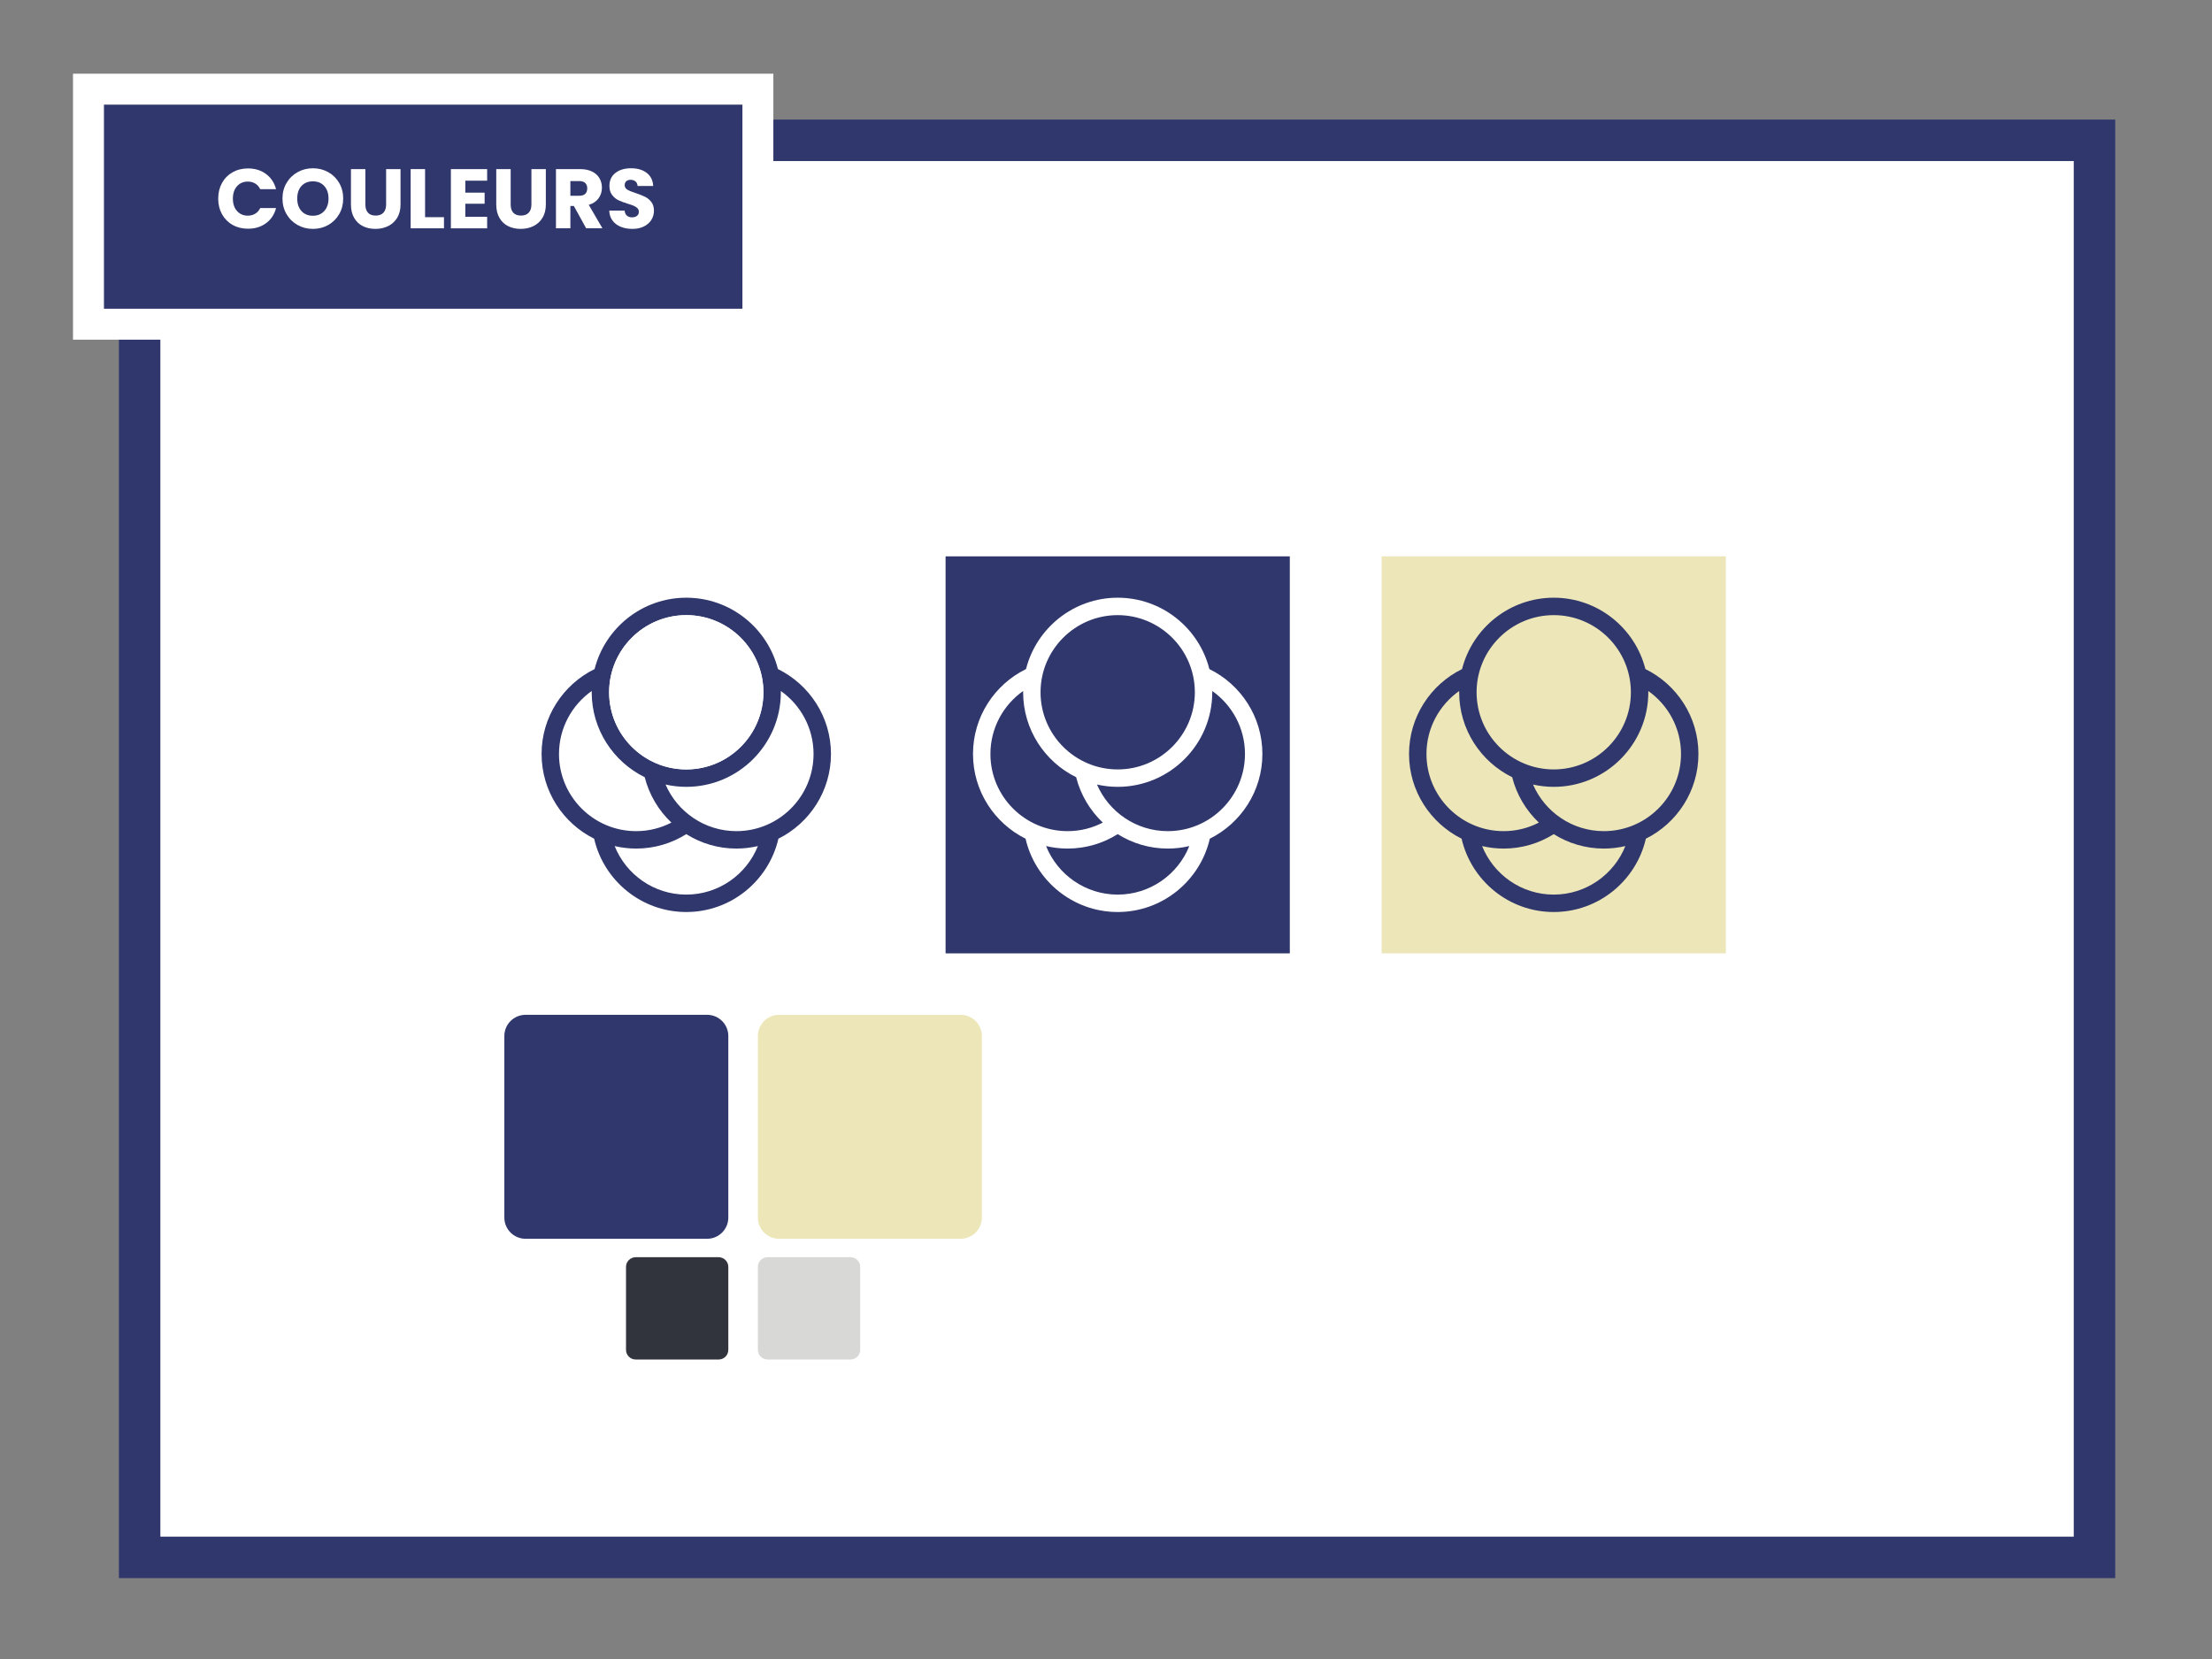 <svg xmlns="http://www.w3.org/2000/svg" xmlns:xlink="http://www.w3.org/1999/xlink" id="Calque_1" x="0px" y="0px" width="1600px" height="1200px" viewBox="0 0 1600 1200" xml:space="preserve"><rect x="0" y="0" width="1600" height="1200" fill="#808080" stroke="none"/> <g> <rect x="101" y="101.5" fill="#FFFFFF" width="1413.999" height="1025"></rect> <path fill="#30376C" d="M1499.999,116.5v995H116v-995H1499.999 M1529.999,86.5H86v1055h1443.999V86.5L1529.999,86.5z"></path> </g> <rect x="64" y="64.5" fill="#30376C" stroke="#FFFFFF" stroke-width="22.381" stroke-miterlimit="10" width="484.202" height="170"></rect> <g> <g> <path fill="#FFFFFF" d="M160.583,132.351c1.83-3.314,4.382-5.896,7.656-7.747c3.273-1.85,6.984-2.775,11.132-2.775 c5.083,0,9.434,1.342,13.054,4.026c3.619,2.684,6.039,6.344,7.259,10.98h-11.468c-0.854-1.789-2.064-3.151-3.629-4.087 c-1.566-0.935-3.346-1.403-5.338-1.403c-3.213,0-5.816,1.119-7.808,3.355c-1.993,2.237-2.989,5.226-2.989,8.967 c0,3.742,0.996,6.731,2.989,8.967c1.992,2.237,4.595,3.355,7.808,3.355c1.992,0,3.771-0.467,5.338-1.403 c1.565-0.935,2.775-2.297,3.629-4.087h11.468c-1.22,4.636-3.64,8.287-7.259,10.95c-3.62,2.664-7.971,3.996-13.054,3.996 c-4.148,0-7.859-0.925-11.132-2.776c-3.274-1.85-5.826-4.422-7.656-7.716c-1.83-3.294-2.745-7.055-2.745-11.285 C157.838,139.438,158.753,135.666,160.583,132.351z"></path> <path fill="#FFFFFF" d="M215.269,162.76c-3.355-1.87-6.019-4.483-7.991-7.838c-1.973-3.355-2.958-7.127-2.958-11.316 c0-4.188,0.985-7.95,2.958-11.285c1.972-3.334,4.636-5.937,7.991-7.808c3.355-1.87,7.045-2.806,11.072-2.806 c4.026,0,7.716,0.936,11.071,2.806c3.355,1.871,5.998,4.474,7.93,7.808c1.931,3.335,2.897,7.097,2.897,11.285 c0,4.189-0.976,7.961-2.928,11.316c-1.952,3.355-4.596,5.968-7.93,7.838c-3.335,1.871-7.015,2.806-11.041,2.806 C222.314,165.565,218.624,164.631,215.269,162.76z M234.545,152.634c2.053-2.277,3.081-5.286,3.081-9.028 c0-3.782-1.027-6.801-3.081-9.058c-2.054-2.257-4.788-3.386-8.204-3.386c-3.457,0-6.213,1.119-8.266,3.355 c-2.054,2.237-3.081,5.267-3.081,9.089c0,3.782,1.026,6.802,3.081,9.059c2.053,2.257,4.809,3.386,8.266,3.386 C229.757,156.05,232.491,154.912,234.545,152.634z"></path> <path fill="#FFFFFF" d="M264.282,122.317v25.62c0,2.562,0.63,4.535,1.891,5.917c1.26,1.383,3.111,2.074,5.551,2.074 s4.31-0.691,5.612-2.074c1.301-1.382,1.952-3.355,1.952-5.917v-25.62h10.431v25.559c0,3.823-0.814,7.056-2.44,9.699 c-1.627,2.644-3.813,4.636-6.557,5.978c-2.745,1.342-5.806,2.013-9.181,2.013c-3.376,0-6.396-0.66-9.059-1.982 c-2.664-1.321-4.769-3.314-6.313-5.978c-1.546-2.663-2.318-5.906-2.318-9.729v-25.559H264.282z"></path> <path fill="#FFFFFF" d="M307.47,157.087h13.664v8.052h-24.095v-42.822h10.431V157.087z"></path> <path fill="#FFFFFF" d="M336.566,130.674v8.662h13.969v8.052h-13.969v9.394h15.799v8.357h-26.23v-42.822h26.23v8.357H336.566z"></path> <path fill="#FFFFFF" d="M369.383,122.317v25.62c0,2.562,0.63,4.535,1.891,5.917c1.26,1.383,3.111,2.074,5.551,2.074 s4.31-0.691,5.612-2.074c1.301-1.382,1.952-3.355,1.952-5.917v-25.62h10.431v25.559c0,3.823-0.814,7.056-2.44,9.699 c-1.627,2.644-3.813,4.636-6.557,5.978c-2.745,1.342-5.806,2.013-9.181,2.013c-3.376,0-6.396-0.66-9.059-1.982 c-2.664-1.321-4.769-3.314-6.313-5.978c-1.546-2.663-2.318-5.906-2.318-9.729v-25.559H369.383z"></path> <path fill="#FFFFFF" d="M423.978,165.139l-8.906-16.165h-2.501v16.165H402.14v-42.822h17.507c3.375,0,6.252,0.59,8.631,1.769 c2.379,1.18,4.158,2.797,5.337,4.85c1.179,2.054,1.769,4.342,1.769,6.863c0,2.847-0.803,5.389-2.409,7.625 c-1.607,2.237-3.976,3.823-7.106,4.758l9.882,16.958H423.978z M412.57,141.593h6.466c1.911,0,3.344-0.467,4.3-1.403 c0.955-0.935,1.434-2.257,1.434-3.965c0-1.626-0.479-2.907-1.434-3.843c-0.956-0.935-2.39-1.403-4.3-1.403h-6.466V141.593z"></path> <path fill="#FFFFFF" d="M448.987,164.041c-2.481-1.016-4.463-2.521-5.947-4.514c-1.485-1.992-2.268-4.392-2.349-7.198h11.102 c0.162,1.586,0.711,2.796,1.647,3.629c0.935,0.834,2.155,1.25,3.66,1.25c1.545,0,2.765-0.355,3.66-1.067 c0.894-0.711,1.342-1.697,1.342-2.958c0-1.057-0.356-1.931-1.068-2.623c-0.712-0.691-1.586-1.26-2.623-1.708 c-1.037-0.447-2.512-0.955-4.423-1.525c-2.766-0.854-5.023-1.708-6.771-2.562c-1.749-0.854-3.254-2.114-4.514-3.782 c-1.261-1.667-1.891-3.843-1.891-6.527c0-3.985,1.443-7.106,4.331-9.363c2.887-2.257,6.649-3.386,11.285-3.386 c4.717,0,8.519,1.128,11.407,3.386c2.887,2.257,4.432,5.398,4.636,9.424h-11.285c-0.082-1.382-0.59-2.47-1.525-3.264 c-0.936-0.793-2.135-1.189-3.599-1.189c-1.261,0-2.278,0.336-3.05,1.007c-0.773,0.671-1.159,1.637-1.159,2.897 c0,1.383,0.65,2.461,1.952,3.233c1.301,0.773,3.334,1.607,6.1,2.501c2.765,0.936,5.012,1.83,6.741,2.684 c1.728,0.854,3.223,2.095,4.483,3.721c1.26,1.627,1.891,3.721,1.891,6.283c0,2.44-0.621,4.657-1.86,6.649 c-1.241,1.993-3.041,3.579-5.399,4.758c-2.359,1.18-5.145,1.769-8.357,1.769C454.273,165.565,451.467,165.058,448.987,164.041z"></path> </g> </g> <g> <path fill="#FFFFFF" d="M532.655,613.792c-13.311,0-25.737-3.836-36.258-10.439c-10.519,6.604-22.944,10.439-36.257,10.439 c-5.349,0-10.549-0.637-15.548-1.804c8.242,20.545,28.351,35.098,51.805,35.098c23.455,0,43.563-14.553,51.805-35.098 C543.203,613.156,538.004,613.792,532.655,613.792z"></path> <path fill="#FFFFFF" d="M460.141,601.191c9.184,0,17.848-2.244,25.496-6.19c-9.253-8.774-16.07-20.09-19.296-32.829 c-22.688-11.146-38.348-34.49-38.348-61.429c0-0.316,0.02-0.627,0.023-0.942c-14.309,10.113-23.68,26.771-23.68,45.587 C404.337,576.158,429.371,601.191,460.141,601.191z"></path> <path fill="#FFFFFF" d="M564.777,499.8c0.005,0.315,0.024,0.627,0.024,0.944c0,37.718-30.686,68.403-68.404,68.403 c-5.146,0-10.154-0.59-14.979-1.672c8.574,19.814,28.31,33.716,51.236,33.716c30.771,0,55.804-25.033,55.804-55.803 C588.459,526.572,579.088,509.913,564.777,499.8z"></path> <path fill="#30376C" d="M601.06,545.388c0-26.939-15.658-50.283-38.349-61.43c-7.502-29.629-34.385-51.619-66.313-51.619 c-31.928,0-58.812,21.991-66.313,51.62c-22.689,11.147-38.348,34.49-38.348,61.429c0,26.808,15.509,50.05,38.019,61.261 c6.994,30.341,34.209,53.038,66.643,53.038s59.648-22.697,66.643-53.037C585.551,595.439,601.06,572.196,601.06,545.388z M532.655,601.191c-22.927,0-42.662-13.902-51.236-33.716c4.824,1.082,9.833,1.672,14.979,1.672 c37.719,0,68.404-30.686,68.404-68.403c0-0.316-0.02-0.628-0.024-0.944c14.311,10.113,23.682,26.772,23.682,45.588 C588.459,576.158,563.426,601.191,532.655,601.191z M496.397,647.086c-23.454,0-43.563-14.553-51.805-35.098 c4.999,1.167,10.199,1.804,15.548,1.804c13.313,0,25.738-3.836,36.257-10.439c10.521,6.604,22.947,10.439,36.258,10.439 c5.349,0,10.548-0.637,15.547-1.804C539.96,632.533,519.853,647.086,496.397,647.086z M404.337,545.388 c0-18.816,9.371-35.474,23.68-45.587c-0.004,0.315-0.023,0.626-0.023,0.942c0,26.938,15.659,50.282,38.348,61.429 c3.226,12.739,10.043,24.055,19.296,32.829c-7.648,3.946-16.313,6.19-25.496,6.19C429.371,601.191,404.337,576.158,404.337,545.388 z M496.397,444.94c30.771,0,55.804,25.033,55.804,55.804c0,30.77-25.033,55.803-55.804,55.803 c-30.77,0-55.804-25.033-55.804-55.803C440.594,469.973,465.628,444.94,496.397,444.94z"></path> <path fill="#FFFFFF" d="M440.594,500.744c0,30.77,25.034,55.803,55.804,55.803c30.771,0,55.804-25.033,55.804-55.803 c0-30.771-25.033-55.804-55.804-55.804C465.628,444.94,440.594,469.973,440.594,500.744z"></path> </g> <rect x="671.509" y="389.973" fill="#30376C" stroke="#FFFFFF" stroke-width="24.9" stroke-miterlimit="10" width="273.901" height="312.082"></rect> <g> <g> <path fill="#FFFFFF" d="M913.121,545.388c0-26.939-15.658-50.283-38.349-61.43c-7.502-29.629-34.385-51.619-66.313-51.619 c-31.928,0-58.812,21.991-66.314,51.62c-22.688,11.147-38.347,34.49-38.347,61.429c0,26.808,15.509,50.05,38.019,61.261 c6.994,30.341,34.209,53.038,66.643,53.038s59.647-22.697,66.642-53.037C897.611,595.439,913.121,572.196,913.121,545.388z M844.717,601.191c-22.928,0-42.662-13.902-51.236-33.716c4.824,1.082,9.832,1.672,14.979,1.672 c37.719,0,68.404-30.686,68.404-68.403c0-0.316-0.02-0.628-0.024-0.944c14.311,10.113,23.681,26.772,23.681,45.588 C900.52,576.158,875.486,601.191,844.717,601.191z M808.459,647.086c-23.455,0-43.563-14.553-51.805-35.098 c4.999,1.167,10.199,1.804,15.548,1.804c13.312,0,25.737-3.836,36.257-10.439c10.521,6.604,22.947,10.439,36.258,10.439 c5.348,0,10.548-0.637,15.546-1.804C852.021,632.533,831.914,647.086,808.459,647.086z M716.398,545.388 c0-18.816,9.371-35.474,23.68-45.587c-0.004,0.315-0.023,0.626-0.023,0.942c0,26.938,15.658,50.282,38.348,61.429 c3.225,12.739,10.043,24.055,19.296,32.829c-7.648,3.946-16.313,6.19-25.496,6.19 C741.433,601.191,716.398,576.158,716.398,545.388z M808.459,444.94c30.771,0,55.804,25.033,55.804,55.804 c0,30.77-25.033,55.803-55.804,55.803c-30.77,0-55.804-25.033-55.804-55.803C752.655,469.973,777.689,444.94,808.459,444.94z"></path> </g> </g> <rect x="986.909" y="389.973" fill="#EDE6B9" stroke="#FFFFFF" stroke-width="24.9" stroke-miterlimit="10" width="273.901" height="312.082"></rect> <g> <g> <path fill="#30376C" d="M1228.521,545.388c0-26.939-15.658-50.283-38.348-61.43c-7.503-29.629-34.386-51.619-66.314-51.619 c-31.928,0-58.812,21.991-66.314,51.62c-22.688,11.147-38.347,34.49-38.347,61.429c0,26.808,15.509,50.05,38.019,61.261 c6.994,30.341,34.209,53.038,66.643,53.038s59.648-22.697,66.643-53.037C1213.012,595.439,1228.521,572.196,1228.521,545.388z M1160.117,601.191c-22.927,0-42.662-13.902-51.236-33.716c4.824,1.082,9.833,1.672,14.979,1.672 c37.719,0,68.404-30.686,68.404-68.403c0-0.316-0.02-0.628-0.024-0.944c14.311,10.113,23.682,26.772,23.682,45.588 C1215.921,576.158,1190.888,601.191,1160.117,601.191z M1123.859,647.086c-23.455,0-43.563-14.553-51.805-35.098 c4.999,1.167,10.199,1.804,15.549,1.804c13.312,0,25.737-3.836,36.256-10.439c10.521,6.604,22.947,10.439,36.258,10.439 c5.348,0,10.548-0.637,15.547-1.804C1167.422,632.533,1147.314,647.086,1123.859,647.086z M1031.799,545.388 c0-18.816,9.371-35.474,23.68-45.587c-0.004,0.315-0.023,0.626-0.023,0.942c0,26.938,15.659,50.282,38.348,61.429 c3.226,12.739,10.043,24.055,19.297,32.829c-7.648,3.946-16.313,6.19-25.496,6.19 C1056.833,601.191,1031.799,576.158,1031.799,545.388z M1123.859,444.94c30.771,0,55.804,25.033,55.804,55.804 c0,30.77-25.033,55.803-55.804,55.803c-30.77,0-55.804-25.033-55.804-55.803C1068.056,469.973,1093.09,444.94,1123.859,444.94z"></path> </g> </g> <path fill="#30376C" d="M526.811,880.692c0,8.476-6.871,15.347-15.347,15.347H380.157c-8.476,0-15.347-6.871-15.347-15.347V749.386 c0-8.476,6.871-15.347,15.347-15.347h131.307c8.476,0,15.347,6.871,15.347,15.347V880.692z"></path> <path fill="#EDE6B9" d="M710.202,880.692c0,8.476-6.871,15.347-15.347,15.347H563.549c-8.476,0-15.347-6.871-15.347-15.347V749.386 c0-8.476,6.871-15.347,15.347-15.347h131.307c8.476,0,15.347,6.871,15.347,15.347V880.692z"></path> <path fill="#32343D" d="M526.811,976.362c0,3.872-3.139,7.01-7.011,7.01h-59.979c-3.872,0-7.011-3.139-7.011-7.01v-59.979 c0-3.872,3.139-7.01,7.011-7.01H519.8c3.872,0,7.011,3.139,7.011,7.01V976.362z"></path> <path fill="#D8D8D7" d="M622.202,976.362c0,3.872-3.139,7.01-7.011,7.01h-59.979c-3.872,0-7.011-3.139-7.011-7.01v-59.979 c0-3.872,3.139-7.01,7.011-7.01h59.979c3.872,0,7.011,3.139,7.011,7.01V976.362z"></path> </svg>